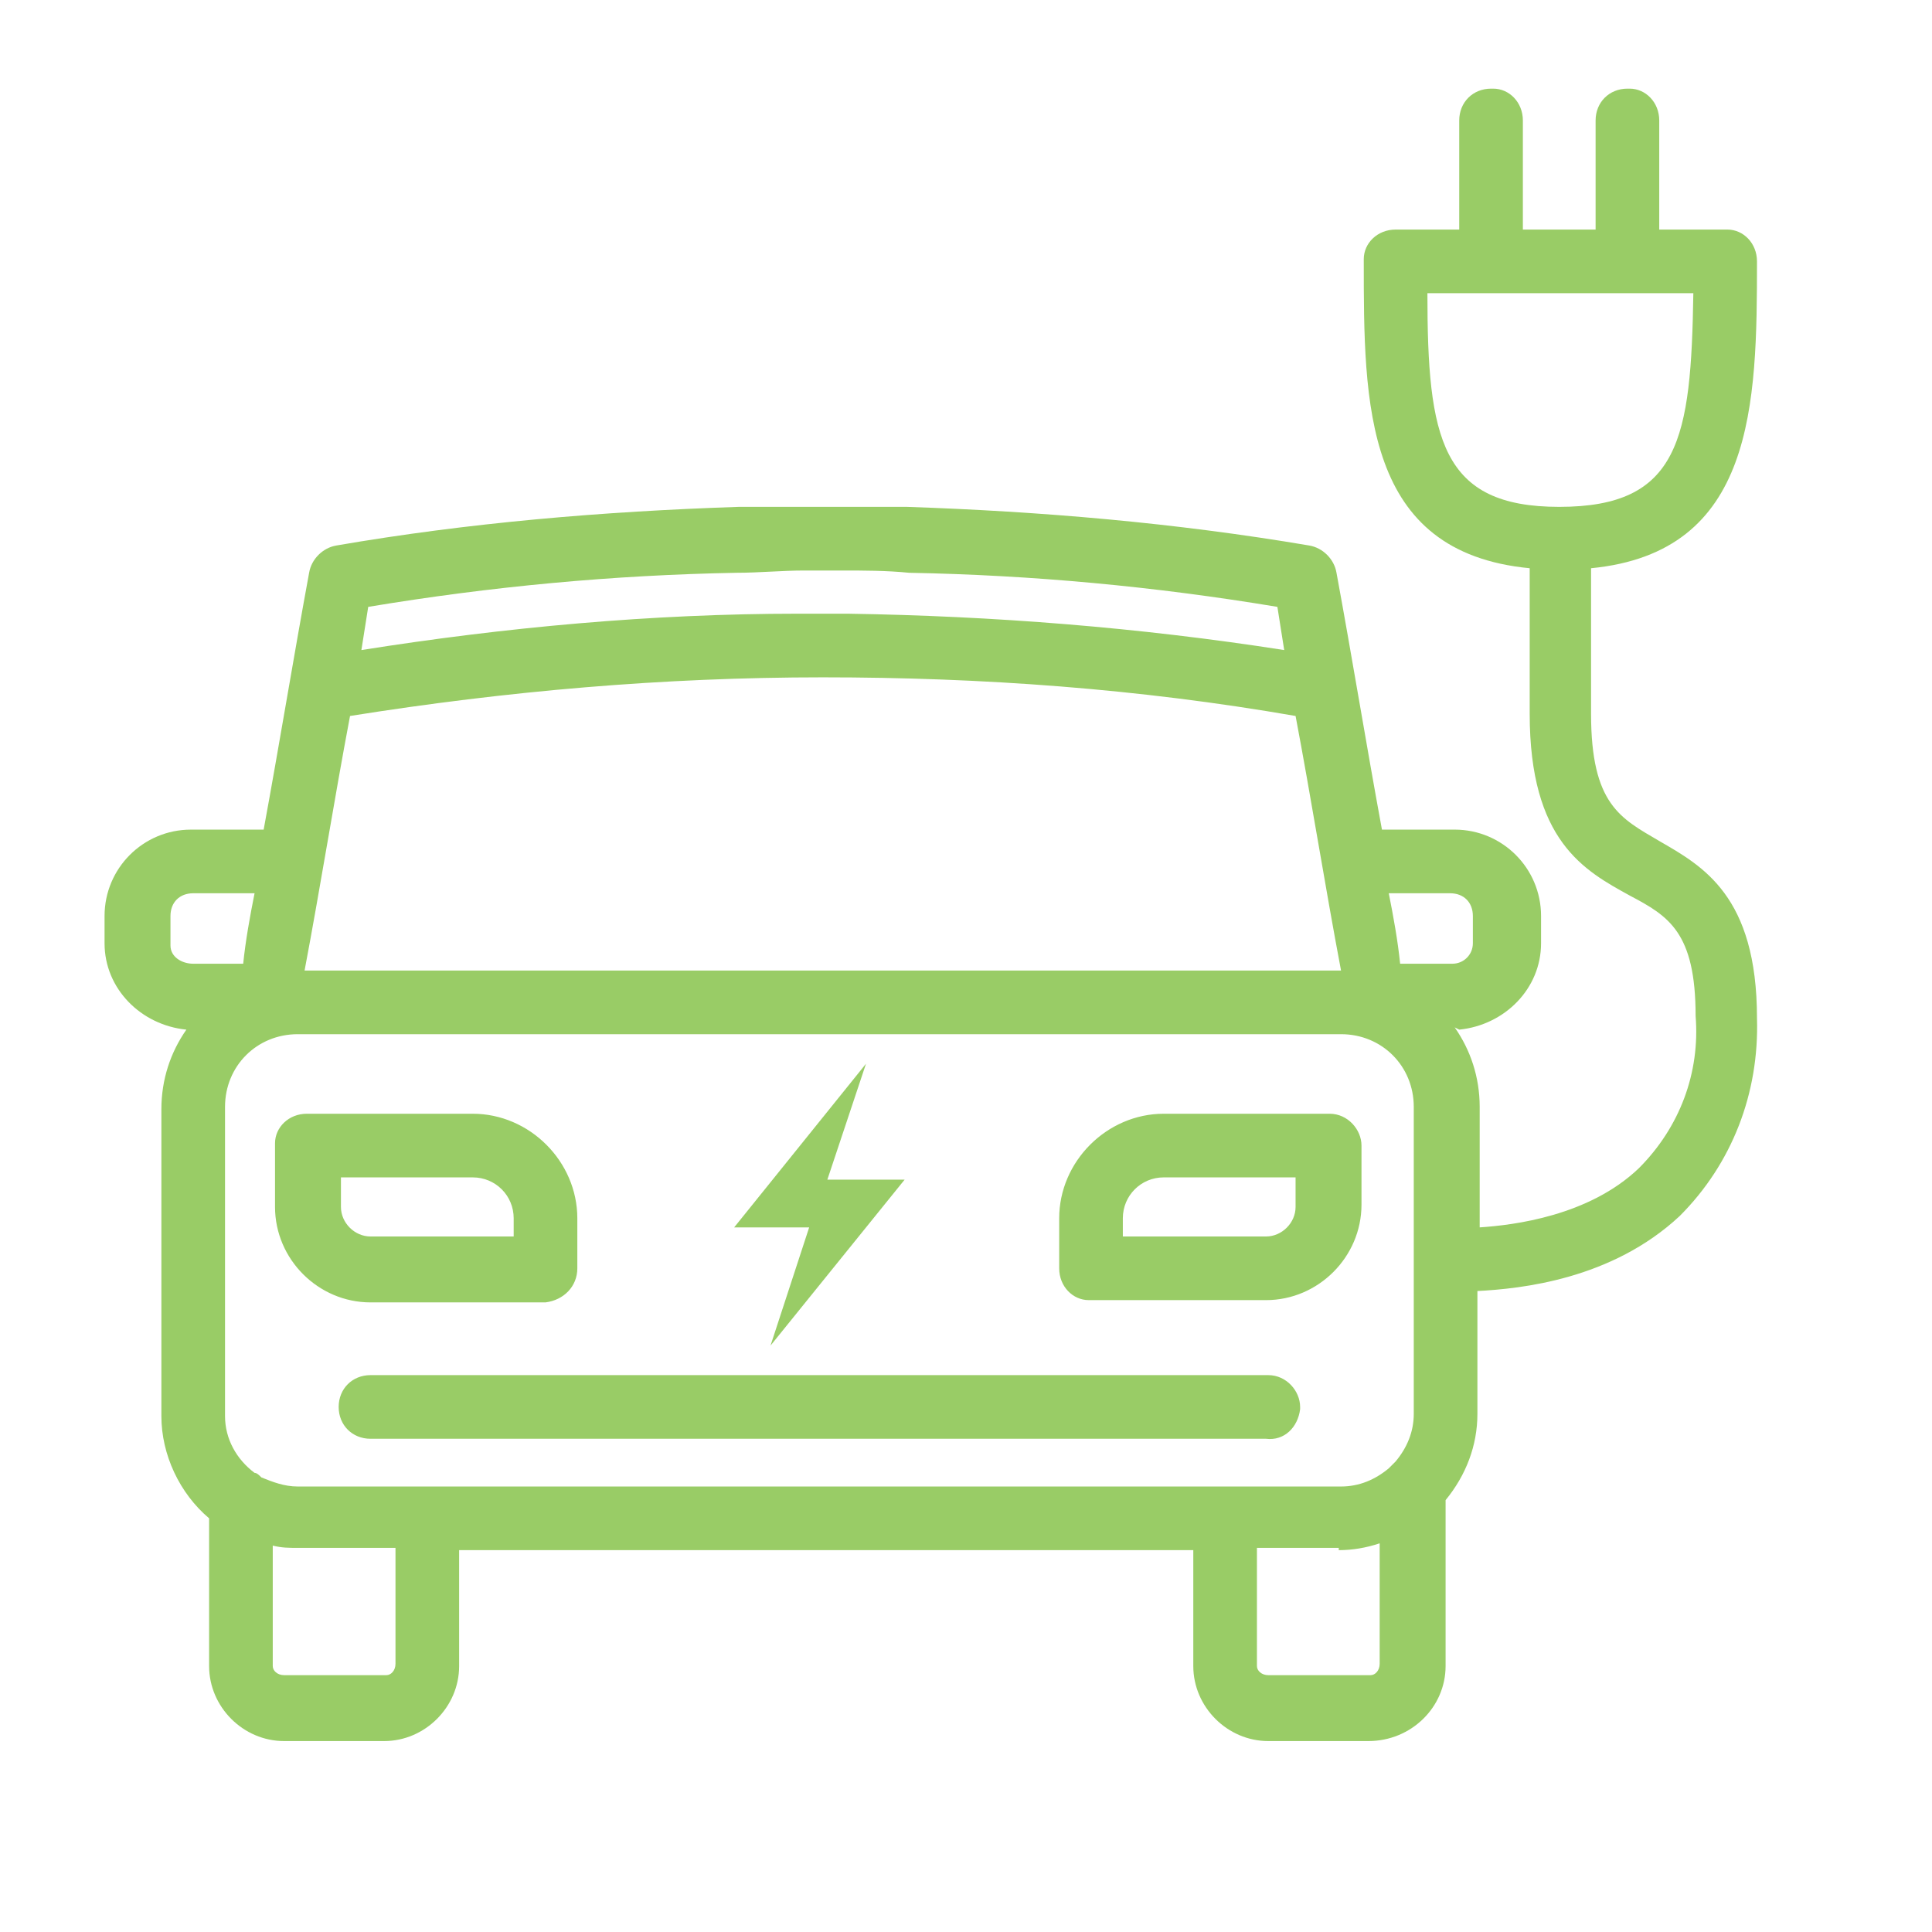 <svg xmlns="http://www.w3.org/2000/svg" xmlns:xlink="http://www.w3.org/1999/xlink" id="Ebene_1" x="0px" y="0px" viewBox="0 0 85 85" style="enable-background:new 0 0 85 85;" xml:space="preserve"><path style="fill:#99CC66;" d="M55.8,60.5H16.3c-0.8,0-1.4,0.6-1.4,1.4c0,0.8,0.6,1.4,1.4,1.4l0,0h39.4c0.8,0.1,1.4-0.5,1.5-1.3  v-0.1C57.2,61.2,56.6,60.5,55.8,60.5L55.8,60.5z M58.5,49h-7.3c-2.5,0-4.6,2.1-4.6,4.6v2.2c0,0.8,0.6,1.4,1.3,1.4c0,0,0,0,0.1,0h7.7  c2.3,0,4.2-1.9,4.2-4.2v-2.6C59.9,49.7,59.3,49,58.5,49L58.5,49z M57,53.1c0,0.7-0.6,1.3-1.3,1.3h-6.3v-0.8c0-1,0.8-1.8,1.8-1.8l0,0  H57V53.1z M24,57.3c0.8-0.1,1.4-0.7,1.4-1.5v-2.2c0-2.5-2.1-4.6-4.6-4.6h-7.3c-0.8,0-1.4,0.6-1.4,1.3c0,0,0,0,0,0.1v2.7  c0,2.3,1.9,4.2,4.2,4.2H24z M15,53.1v-1.3h5.8c1,0,1.8,0.8,1.8,1.8l0,0v0.8h-6.3C15.6,54.4,15,53.8,15,53.1z M73,37  c-1.7-1-3-1.6-3-5.6V25c7.2-0.7,7.3-7.2,7.3-13.5c0-0.8-0.6-1.4-1.3-1.4c0,0,0,0-0.1,0H73V5.3c0-0.8-0.6-1.4-1.3-1.4c0,0,0,0-0.1,0  c-0.8,0-1.4,0.6-1.4,1.4v4.8H67V5.3c0-0.8-0.6-1.4-1.3-1.4c0,0,0,0-0.1,0c-0.8,0-1.4,0.6-1.4,1.4v4.8h-2.8c-0.8,0-1.4,0.6-1.4,1.3  c0,0,0,0,0,0.1c0,6.3,0,12.8,7.3,13.5v6.4c0,5.6,2.4,6.9,4.4,8c1.7,0.9,2.9,1.6,2.9,5.3c0.2,2.5-0.7,4.9-2.5,6.7  c-2.2,2.1-5.5,2.5-7,2.6v-5.3c0-1.3-0.4-2.5-1.1-3.5l0.2,0.1c2-0.2,3.6-1.8,3.6-3.8v-1.2c0-2.1-1.7-3.8-3.8-3.8l0,0h-3.2  c-0.7-3.8-1.3-7.5-2-11.3c-0.1-0.6-0.6-1.1-1.2-1.2c-5.9-1-11.8-1.5-17.7-1.7h-7.4c-6,0.2-11.9,0.7-17.7,1.7  c-0.6,0.1-1.1,0.6-1.2,1.2c-0.7,3.8-1.3,7.5-2,11.3H8.4c-2.1,0-3.8,1.7-3.8,3.8v1.2c0,2,1.6,3.6,3.6,3.8c-0.7,1-1.1,2.2-1.1,3.5  v13.5c0,1.7,0.8,3.4,2.1,4.5v6.5c0,1.8,1.5,3.3,3.3,3.3h4.4c1.8,0,3.3-1.5,3.3-3.3v-5.1h32.3v5.1c0,1.8,1.5,3.3,3.3,3.3h4.4  c1.9,0,3.4-1.5,3.4-3.3c0,0,0,0,0-0.1V66c0.9-1.1,1.4-2.4,1.4-3.8v-5.4c1.9-0.1,5.9-0.5,8.9-3.3c2.3-2.3,3.5-5.4,3.4-8.7  C77.3,39.4,74.9,38.1,73,37z M68.6,22.3c-5.2,0-5.8-3-5.8-9.4h11.7C74.4,19.3,73.9,22.3,68.6,22.3z M16.2,26.7  c5.4-0.9,10.8-1.4,16.2-1.5c1,0,2-0.1,3-0.1H37c1,0,2,0,3,0.1c5.4,0.1,10.8,0.6,16.2,1.5c0.1,0.6,0.2,1.3,0.3,1.9  c-6.4-1-12.8-1.5-19.2-1.6h-2.2c-6.4,0-12.9,0.6-19.2,1.6C16,28,16.1,27.3,16.2,26.7z M15.4,31.5c6.9-1.1,13.8-1.7,20.8-1.7  s13.9,0.5,20.8,1.7c0.7,3.7,1.3,7.5,2,11.2H13.4C14.1,39,14.7,35.2,15.4,31.5z M8.5,42.4c-0.5,0-1-0.3-1-0.8c0,0,0,0,0-0.1v-1.2  c0-0.6,0.4-1,1-1h2.7c-0.2,1-0.4,2.1-0.5,3.1H8.5z M17.4,73.2c0,0.3-0.2,0.5-0.4,0.5c0,0,0,0-0.1,0h-4.4c-0.3,0-0.5-0.2-0.5-0.4  c0,0,0,0,0-0.1V68c0.4,0.1,0.7,0.1,1.1,0.1h4.3C17.4,68.1,17.4,73.2,17.4,73.2z M60.7,73.2c0,0.3-0.2,0.5-0.4,0.5c0,0,0,0-0.1,0  h-4.4c-0.3,0-0.5-0.2-0.5-0.4c0,0,0,0,0-0.1v-5.1h3.6v0.1c0.6,0,1.2-0.1,1.8-0.3C60.7,67.9,60.7,73.2,60.7,73.2z M62.2,62.2  c0,0.8-0.3,1.5-0.8,2.1l-0.3,0.3c-0.6,0.5-1.3,0.8-2.1,0.8H13.1c-0.6,0-1.1-0.2-1.6-0.4c-0.1-0.1-0.2-0.2-0.3-0.2  c-0.8-0.6-1.3-1.5-1.3-2.5V48.7c0-1.8,1.4-3.2,3.2-3.2H59c1.8,0,3.2,1.4,3.2,3.2V62.2z M61.6,42.4c-0.1-1-0.3-2.1-0.5-3.1h2.7  c0.6,0,1,0.4,1,1v1.2c0,0.5-0.4,0.9-0.9,0.9c0,0,0,0-0.1,0L61.6,42.4z M33.9,59.2l5.9-7.3h-3.4l1.7-5.1L32.3,54h3.3L33.9,59.2z"></path></svg>